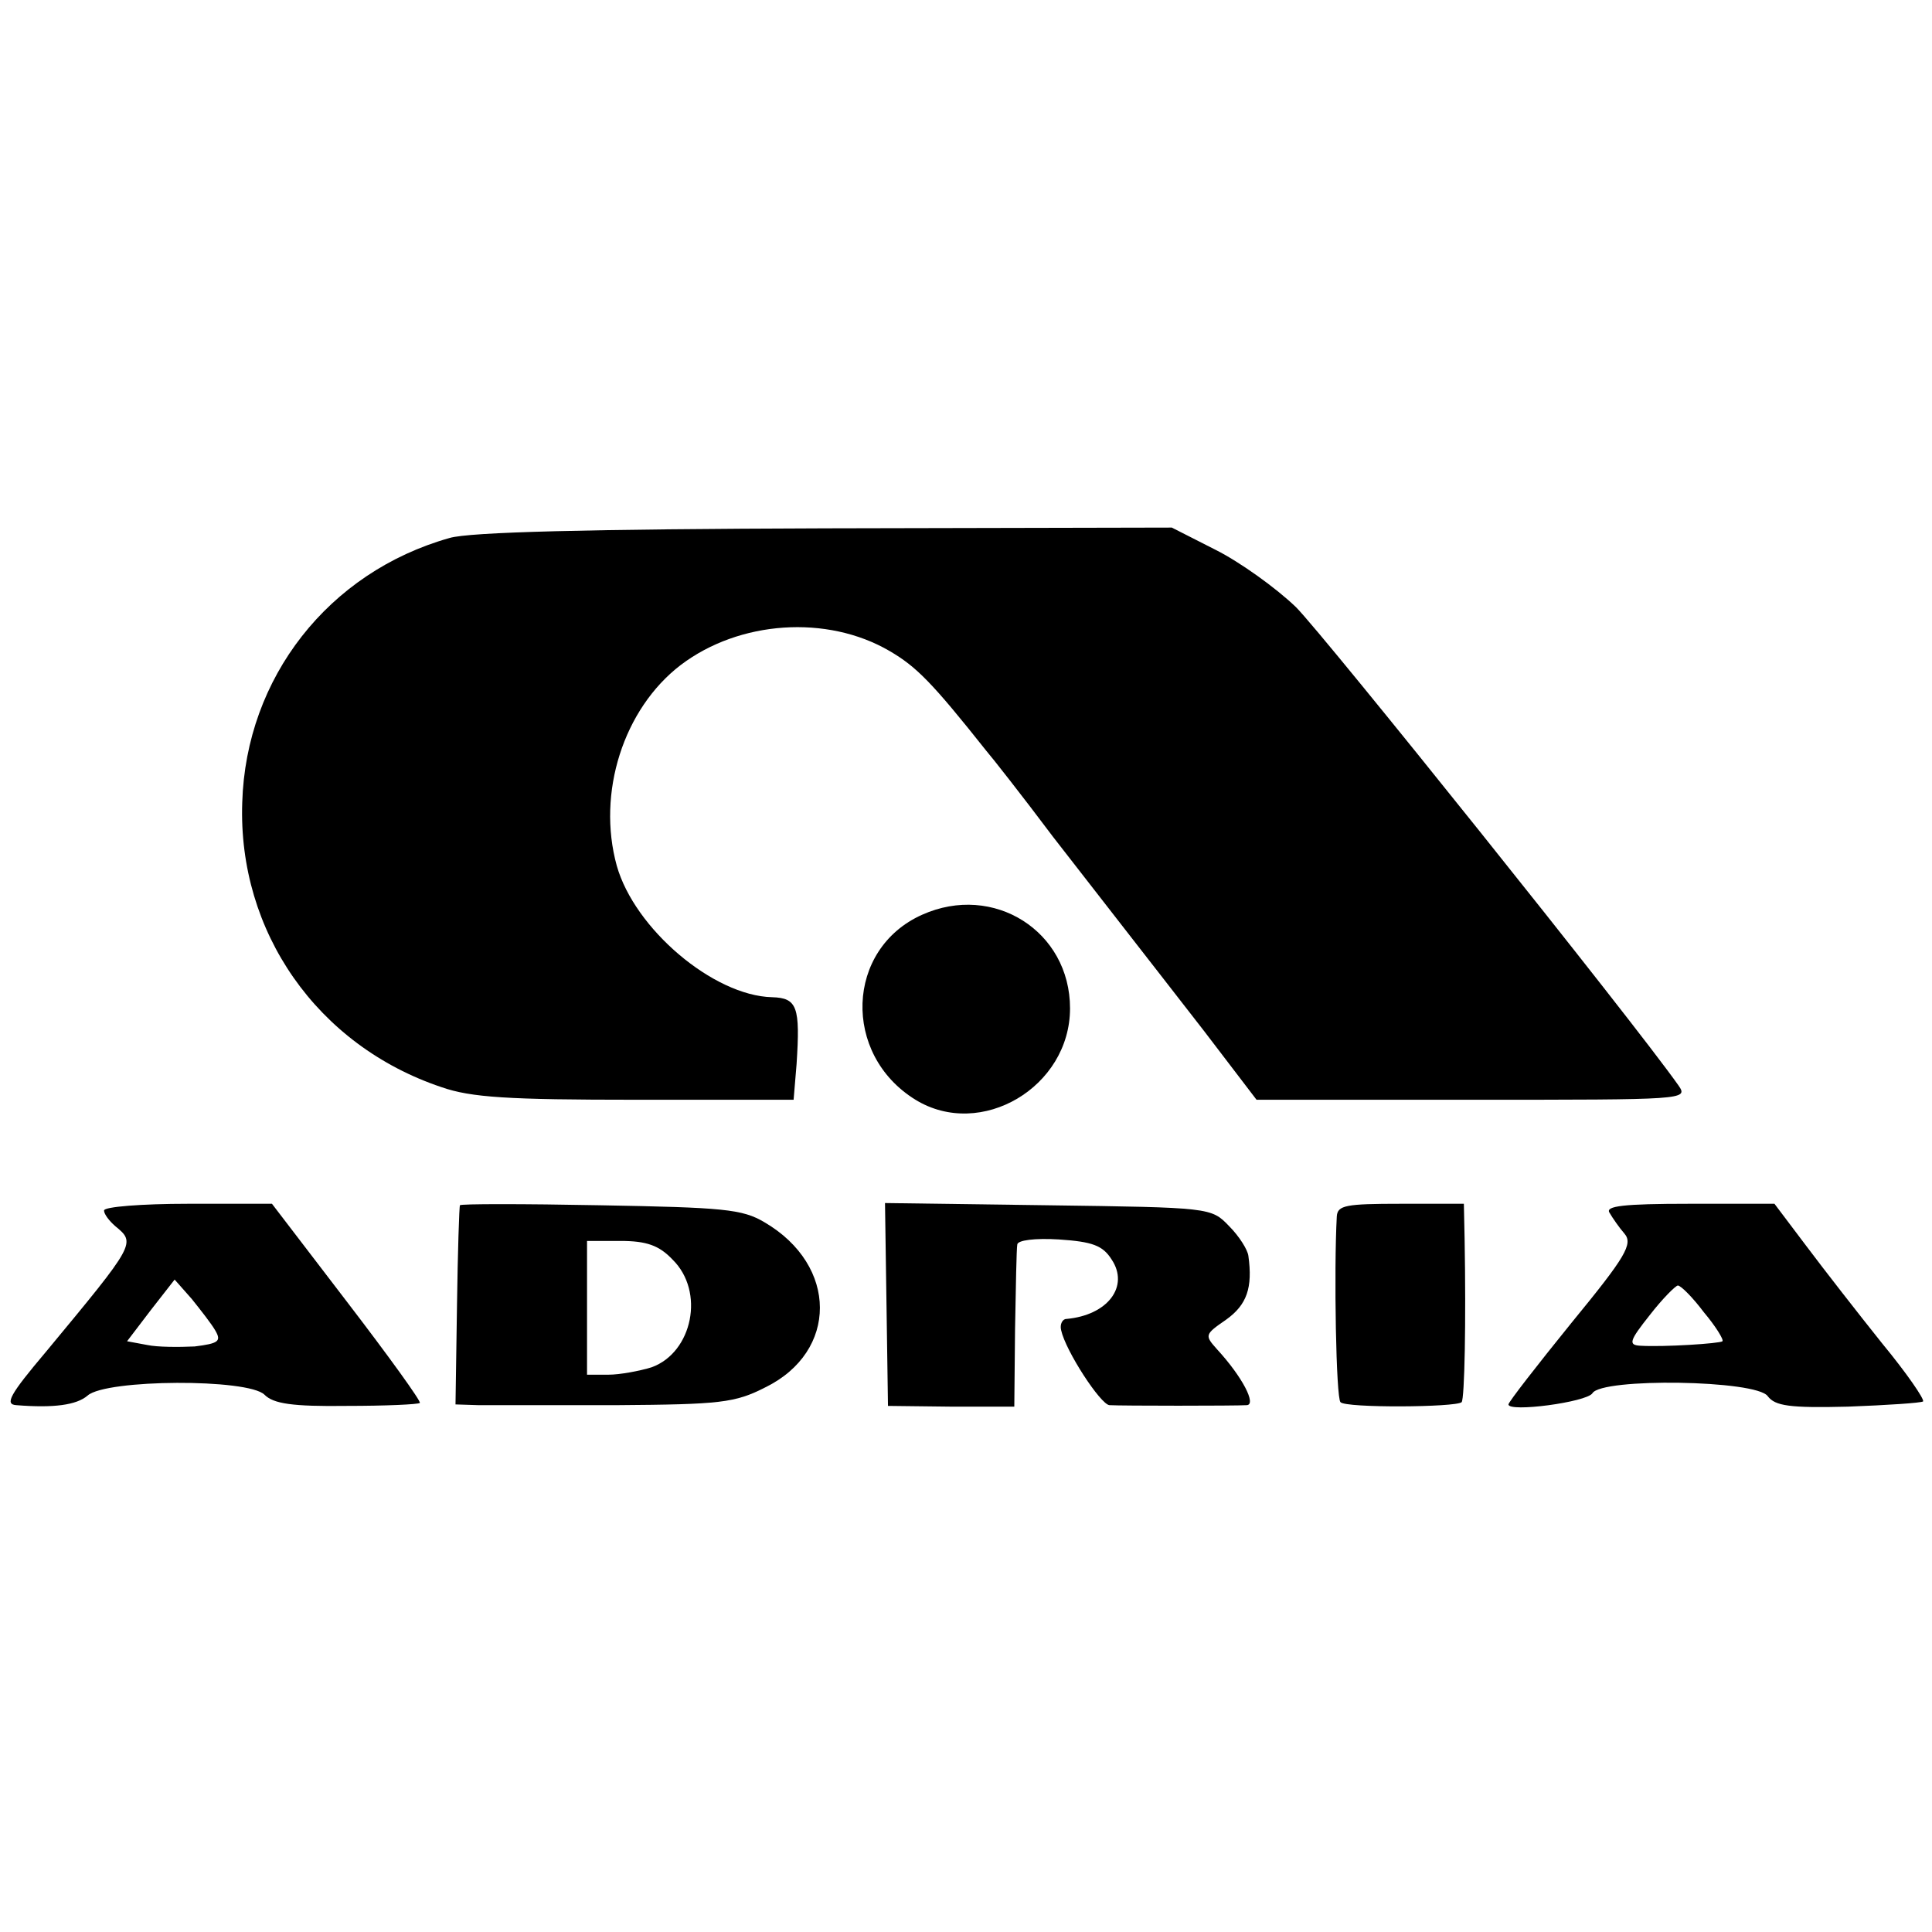 <?xml version="1.0" standalone="no"?>
<!DOCTYPE svg PUBLIC "-//W3C//DTD SVG 20010904//EN"
 "http://www.w3.org/TR/2001/REC-SVG-20010904/DTD/svg10.dtd">
<svg version="1.0" xmlns="http://www.w3.org/2000/svg"
 width="260pt" height="260pt" viewBox="0 0 260 260"
 preserveAspectRatio="xMidYMid meet">
<g transform="translate(0,260) scale(0.1,-0.1)"
fill="#000000" stroke="none">
<path d="M605 1876 c-163 -46 -274 -188 -279 -356 -6 -174 101 -327 268 -383
40 -14 90 -17 262 -17 l212 0 4 48 c5 77 1 89 -33 90 -79 2 -185 92 -209 177
-27 98 9 211 86 270 79 60 197 68 281 19 36 -21 57 -42 130 -134 7 -8 48 -60
90 -116 43 -55 90 -116 105 -135 15 -19 59 -76 98 -126 l71 -93 291 0 c286 0
290 0 277 19 -62 88 -477 606 -515 644 -27 26 -76 61 -108 77 l-59 30 -466 -1
c-320 -1 -479 -5 -506 -13z"/>
<path d="M1241 1369 c-103 -46 -108 -188 -9 -249 88 -54 208 17 208 123 0 104
-103 169 -199 126z"/>
<path d="M140 971 c0 -5 7 -14 15 -21 28 -23 28 -23 -93 -169 -49 -58 -56 -71
-40 -72 50 -4 81 0 96 13 25 22 216 23 238 1 12 -12 37 -16 111 -15 52 0 96 2
98 4 2 2 -42 63 -98 136 l-101 132 -113 0 c-62 0 -113 -4 -113 -9z m150 -162
c8 -14 4 -17 -28 -21 -21 -1 -50 -1 -64 2 l-27 5 32 42 32 41 23 -26 c12 -15
27 -34 32 -43z"/>
<path d="M619 978 c-1 -1 -3 -63 -4 -135 l-2 -133 31 -1 c17 0 101 0 186 0
139 1 159 3 200 24 98 48 98 164 -1 222 -30 18 -56 20 -221 23 -104 2 -189 2
-189 0z m286 -73 c44 -43 27 -125 -28 -145 -16 -5 -43 -10 -58 -10 l-29 0 0
90 0 90 45 0 c35 0 52 -6 70 -25z"/>
<path d="M1193 845 l2 -137 85 -1 85 0 1 104 c1 57 2 109 3 114 0 6 24 9 56 7
45 -3 59 -8 71 -27 24 -36 -5 -75 -61 -80 -5 0 -9 -7 -7 -15 6 -28 53 -100 65
-101 16 -1 169 -1 185 0 13 1 -6 38 -40 75 -17 19 -17 20 12 40 28 20 36 43
30 86 -1 8 -12 26 -26 40 -24 25 -25 25 -244 28 l-219 3 2 -136z"/>
<path d="M1799 963 c-4 -73 -1 -245 5 -250 7 -8 155 -7 163 0 4 5 6 108 4 220
l-1 47 -85 0 c-74 0 -85 -2 -86 -17z"/>
<path d="M2166 968 c4 -7 13 -20 20 -28 12 -14 2 -31 -71 -120 -47 -58 -85
-107 -85 -110 0 -11 105 3 113 15 12 21 221 18 236 -4 10 -13 29 -16 108 -14
53 2 98 5 101 7 2 3 -22 38 -55 78 -32 40 -78 99 -102 131 l-43 57 -115 0
c-88 0 -113 -3 -107 -12z m127 -134 c16 -19 27 -37 25 -39 -3 -3 -79 -8 -111
-6 -16 1 -14 7 13 41 17 22 35 40 38 40 4 0 20 -16 35 -36z"/>
</g>
</svg>
